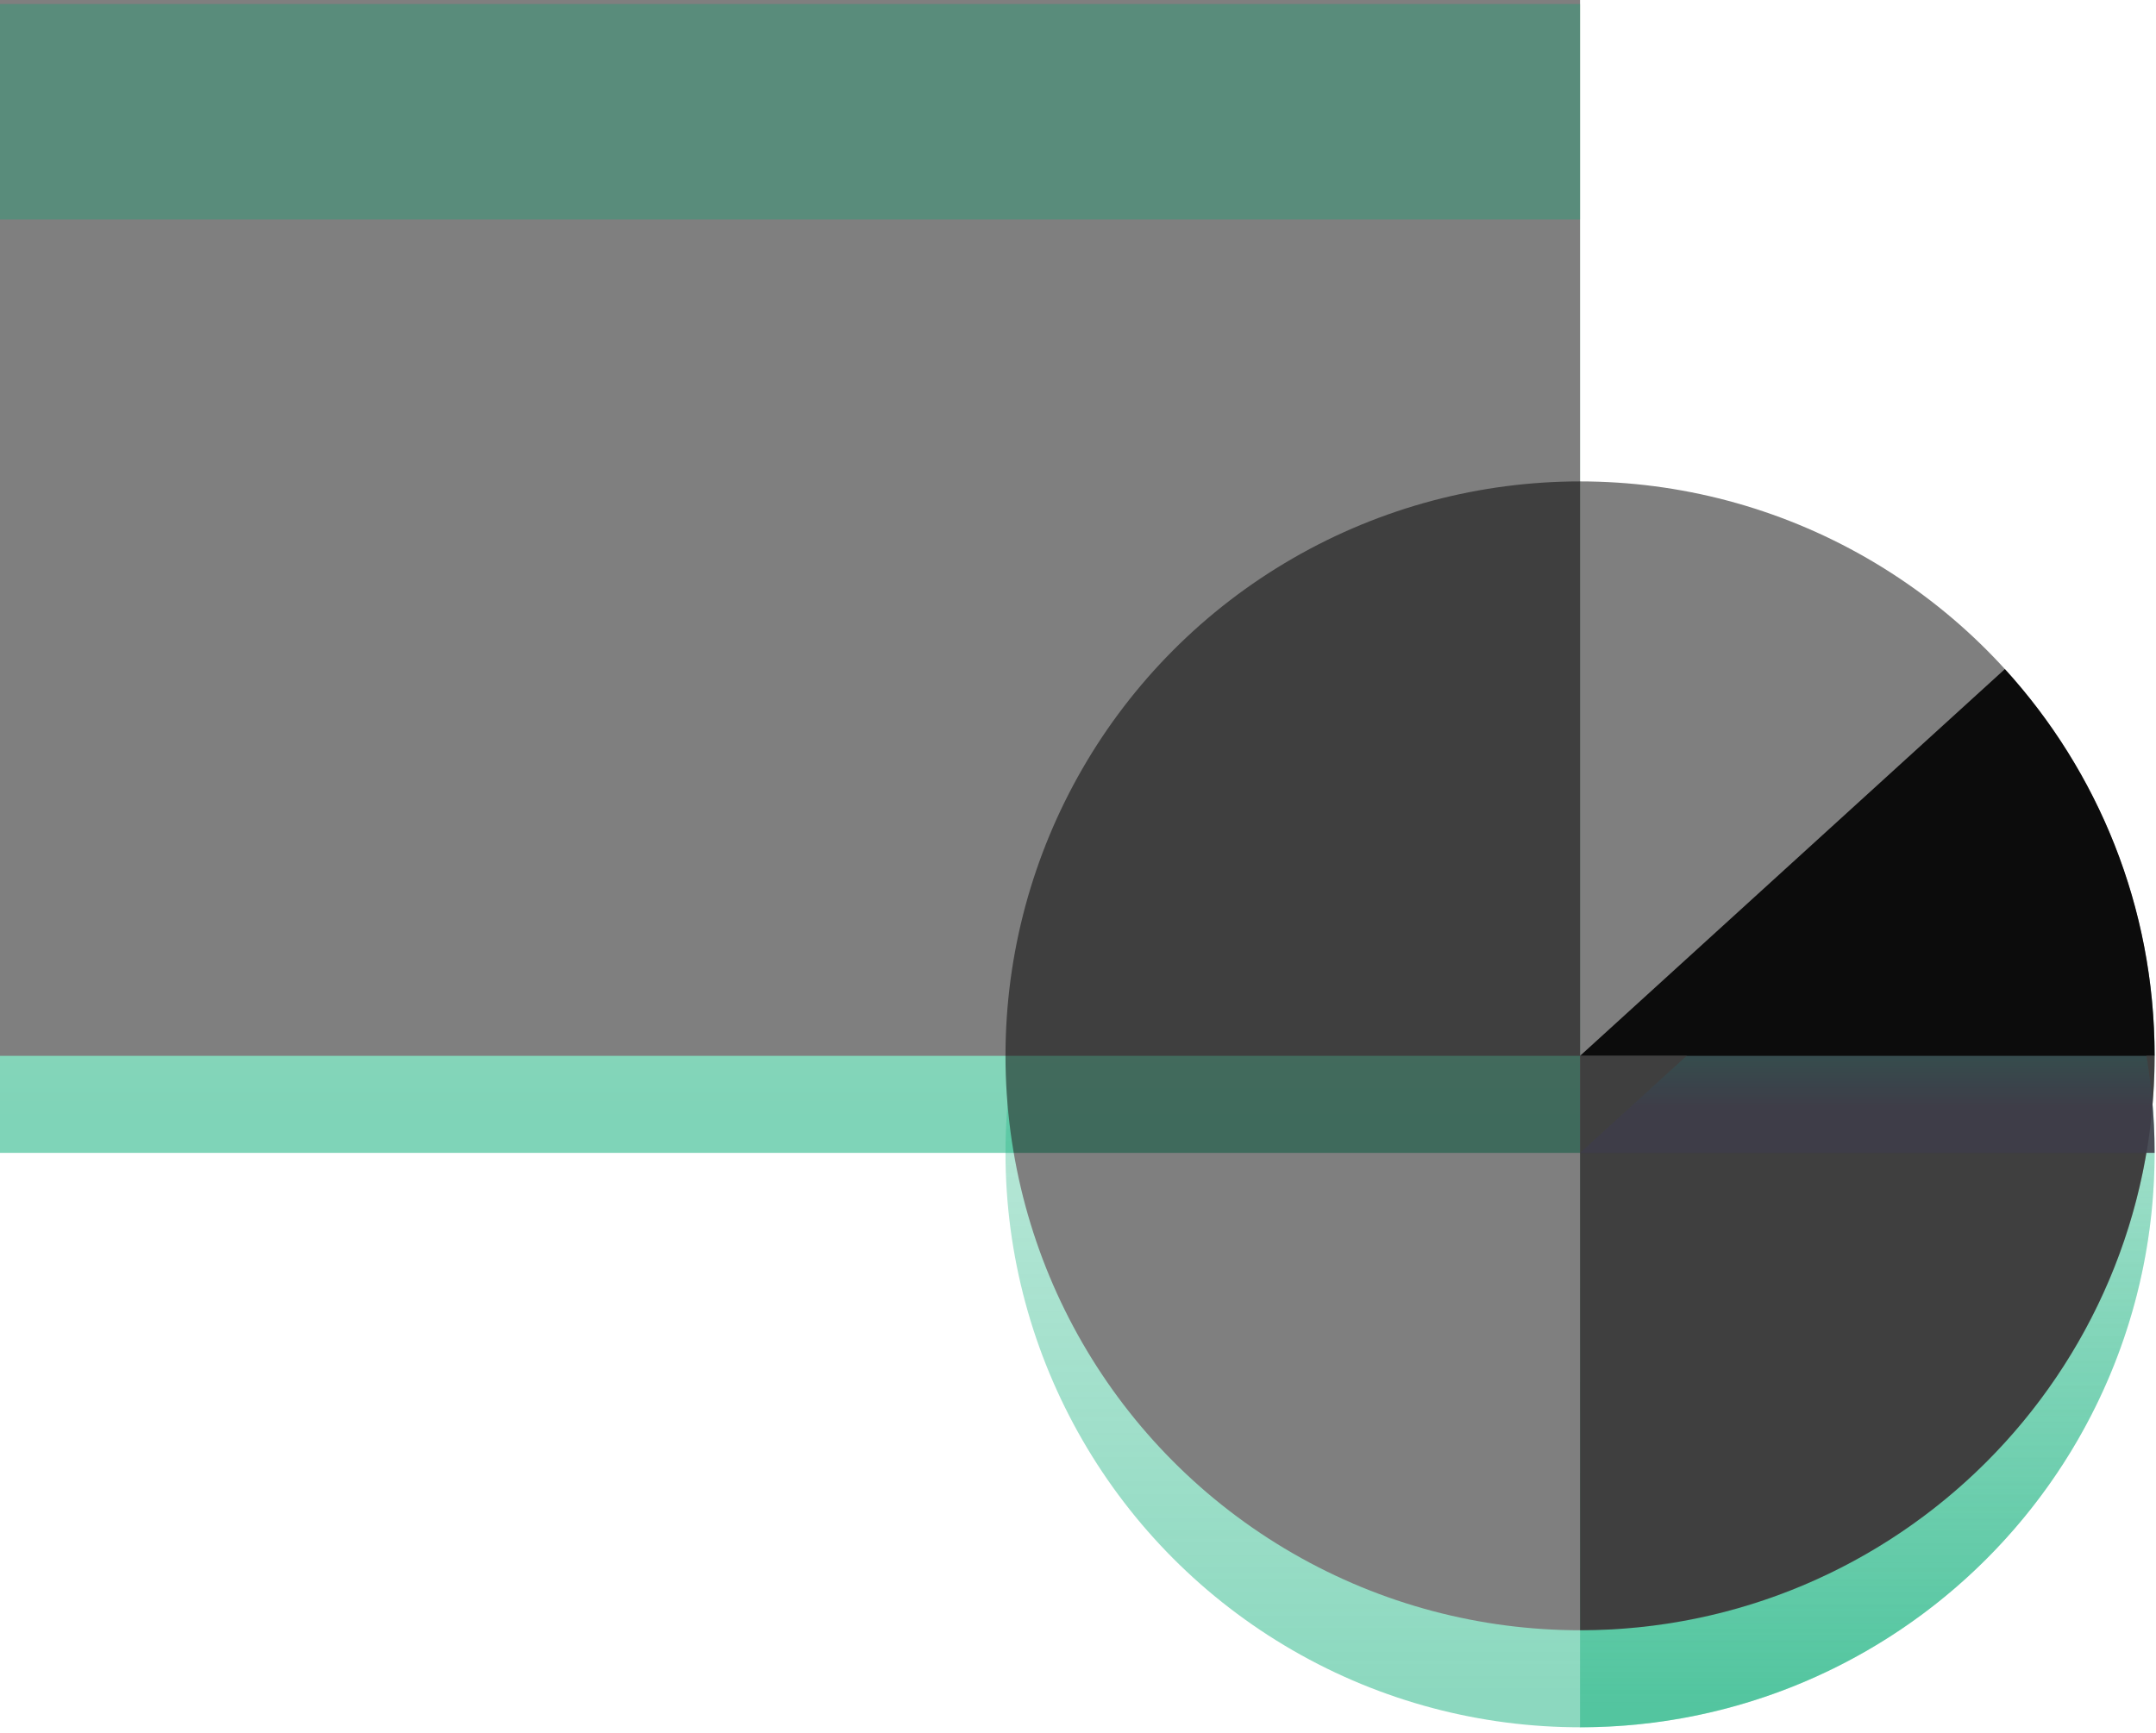 <?xml version="1.0" encoding="UTF-8"?>
<svg width="311px" height="250px" viewBox="0 0 311 250" version="1.1" xmlns="http://www.w3.org/2000/svg" xmlns:xlink="http://www.w3.org/1999/xlink">
    <!-- Generator: Sketch 61 (89581) - https://sketch.com -->
    <title>enterprise_feature_03备份</title>
    <desc>Created with Sketch.</desc>
    <defs>
        <linearGradient x1="50%" y1="0%" x2="50%" y2="96.72%" id="linearGradient-1">
            <stop stop-color="#AEECB6" offset="0%"></stop>
            <stop stop-color="#00A971" offset="100%"></stop>
        </linearGradient>
        <rect id="path-2" x="0" y="0.58" width="227.92" height="165.76"></rect>
        <filter x="-8.8%" y="-12.1%" width="117.6%" height="124.1%" filterUnits="objectBoundingBox" id="filter-3">
            <feGaussianBlur stdDeviation="13" in="SourceAlpha" result="shadowBlurInner1"></feGaussianBlur>
            <feOffset dx="0" dy="-14" in="shadowBlurInner1" result="shadowOffsetInner1"></feOffset>
            <feComposite in="shadowOffsetInner1" in2="SourceAlpha" operator="arithmetic" k2="-1" k3="1" result="shadowInnerInner1"></feComposite>
            <feColorMatrix values="0 0 0 0 0   0 0 0 0 0   0 0 0 0 0  0 0 0 0.101 0" type="matrix" in="shadowInnerInner1"></feColorMatrix>
        </filter>
        <linearGradient x1="50%" y1="1.831%" x2="50%" y2="96.72%" id="linearGradient-4">
            <stop stop-color="#19B27F" stop-opacity="0.295" offset="0%"></stop>
            <stop stop-color="#19B27F" offset="100%"></stop>
        </linearGradient>
        <circle id="path-5" cx="227.92" cy="166.34" r="82.88"></circle>
        <filter x="-12.1%" y="-12.1%" width="124.1%" height="124.1%" filterUnits="objectBoundingBox" id="filter-6">
            <feGaussianBlur stdDeviation="13" in="SourceAlpha" result="shadowBlurInner1"></feGaussianBlur>
            <feOffset dx="0" dy="-14" in="shadowBlurInner1" result="shadowOffsetInner1"></feOffset>
            <feComposite in="shadowOffsetInner1" in2="SourceAlpha" operator="arithmetic" k2="-1" k3="1" result="shadowInnerInner1"></feComposite>
            <feColorMatrix values="0 0 0 0 0   0 0 0 0 0   0 0 0 0 0  0 0 0 0.101 0" type="matrix" in="shadowInnerInner1"></feColorMatrix>
        </filter>
        <path d="M310.8,166.34 L310.8,166.454 C310.738,212.175 273.655,249.22 227.92,249.22 L227.92,249.22 L227.92,166.34 L310.8,166.34 Z" id="path-7"></path>
        <filter x="-24.1%" y="-24.1%" width="148.3%" height="148.3%" filterUnits="objectBoundingBox" id="filter-8">
            <feGaussianBlur stdDeviation="13" in="SourceAlpha" result="shadowBlurInner1"></feGaussianBlur>
            <feOffset dx="0" dy="-14" in="shadowBlurInner1" result="shadowOffsetInner1"></feOffset>
            <feComposite in="shadowOffsetInner1" in2="SourceAlpha" operator="arithmetic" k2="-1" k3="1" result="shadowInnerInner1"></feComposite>
            <feColorMatrix values="0 0 0 0 0   0 0 0 0 0   0 0 0 0 0  0 0 0 0.101 0" type="matrix" in="shadowInnerInner1"></feColorMatrix>
        </filter>
        <linearGradient x1="50%" y1="2.278%" x2="50%" y2="88.149%" id="linearGradient-9">
            <stop stop-color="#00A971" offset="0%"></stop>
            <stop stop-color="#3E3D49" offset="100%"></stop>
        </linearGradient>
        <path d="M289.201,110.538 C302.619,125.265 310.8,144.847 310.8,166.34 L310.799,166.225 L310.8,166.34 L227.92,166.34 Z" id="path-10"></path>
        <filter x="-24.1%" y="-35.8%" width="148.3%" height="171.7%" filterUnits="objectBoundingBox" id="filter-11">
            <feGaussianBlur stdDeviation="13" in="SourceAlpha" result="shadowBlurInner1"></feGaussianBlur>
            <feOffset dx="0" dy="-14" in="shadowBlurInner1" result="shadowOffsetInner1"></feOffset>
            <feComposite in="shadowOffsetInner1" in2="SourceAlpha" operator="arithmetic" k2="-1" k3="1" result="shadowInnerInner1"></feComposite>
            <feColorMatrix values="0 0 0 0 0   0 0 0 0 0   0 0 0 0 0  0 0 0 0.101 0" type="matrix" in="shadowInnerInner1"></feColorMatrix>
        </filter>
    </defs>
    <g id="Page-1" stroke="none" stroke-width="1" fill="none" fill-rule="evenodd">
        <g id="enterprise_feature_03备份">
            <g id="Rectangle-44" opacity="0.5">
                <use fill="url(#linearGradient-1)" fill-rule="evenodd" xlink:href="#path-2"></use>
                <use fill="black" fill-opacity="1" filter="url(#filter-3)" xlink:href="#path-2"></use>
            </g>
            <rect id="Rectangle-44" fill="#00AA72" opacity="0.3" x="0" y="0.58" width="227.92" height="31.08"></rect>
            <g id="Oval-18" opacity="0.5">
                <use fill="url(#linearGradient-4)" fill-rule="evenodd" xlink:href="#path-5"></use>
                <use fill="black" fill-opacity="1" filter="url(#filter-6)" xlink:href="#path-5"></use>
            </g>
            <g id="Combined-Shape" opacity="0.5">
                <use fill="url(#linearGradient-4)" fill-rule="evenodd" xlink:href="#path-7"></use>
                <use fill="black" fill-opacity="1" filter="url(#filter-8)" xlink:href="#path-7"></use>
            </g>
            <g id="Combined-Shape" opacity="0.9">
                <use fill="url(#linearGradient-9)" fill-rule="evenodd" xlink:href="#path-10"></use>
                <use fill="black" fill-opacity="1" filter="url(#filter-11)" xlink:href="#path-10"></use>
            </g>
        </g>
    </g>
</svg>